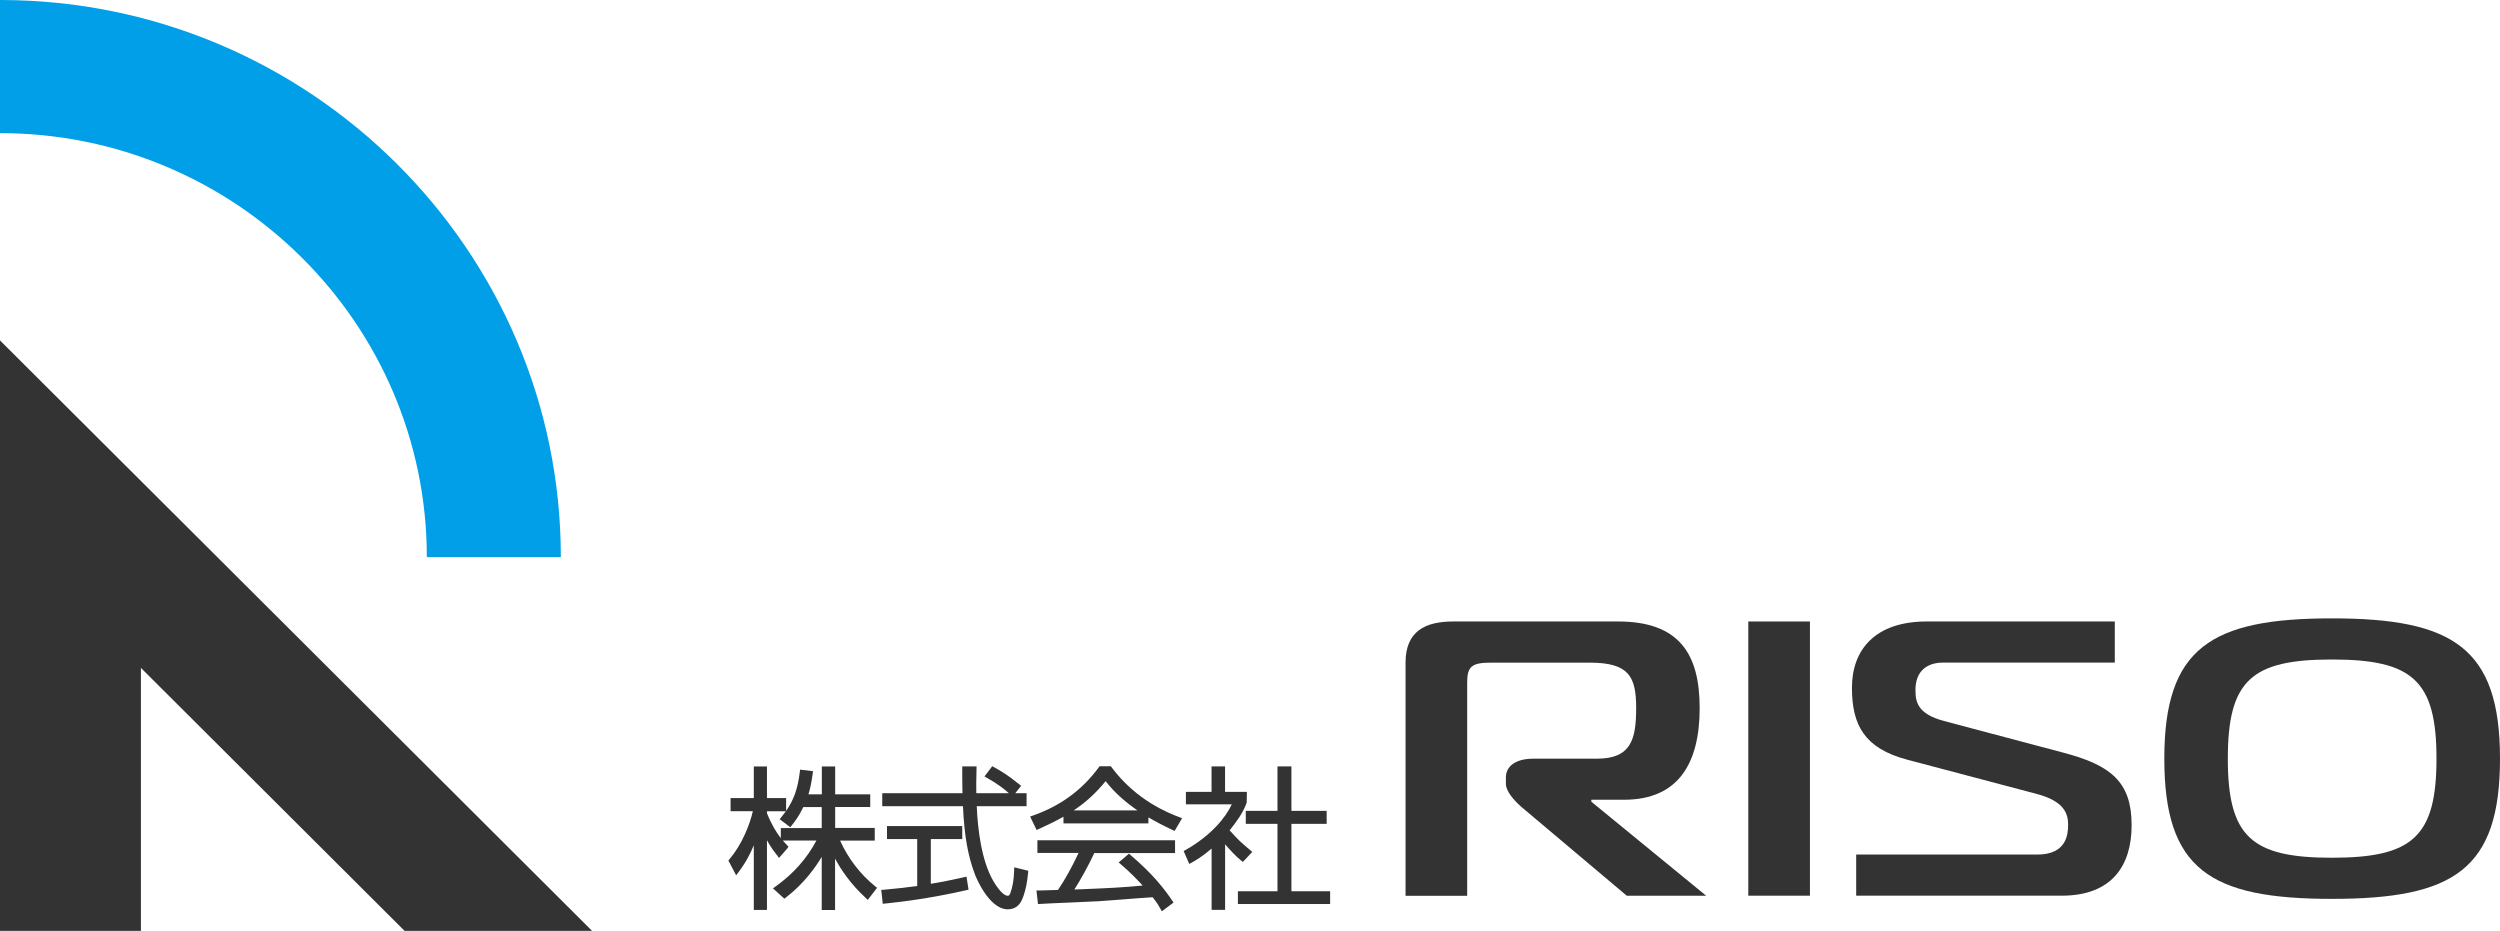 <svg width="188" height="70" viewBox="0 0 188 70" fill="none" xmlns="http://www.w3.org/2000/svg">
<g clip-path="url(#clip0_95_1283)">
<path d="M32.097 41.896H42.175C42.175 18.796 23.258 0 0 0V10.012C17.698 10.012 32.097 24.315 32.097 41.896Z" fill="#009FE8"/>
<path d="M44.522 70L14.1 39.66L0 25.6V39.66V70H10.597V50.227L30.422 70H44.522Z" fill="#333333"/>
<path d="M105.697 67.356V49.828C105.697 47.472 107.173 46.735 109.279 46.735H121.671C126.236 46.735 127.815 49.12 127.815 53.246C127.815 57.373 126.236 60.141 122.127 60.141H119.669V60.289L128.304 67.36H122.335L114.399 60.672C113.873 60.202 113.243 59.523 113.243 58.934V58.465C113.243 57.641 113.943 57.052 115.316 57.052H120.092C122.654 57.052 123.039 55.606 123.039 53.251C123.039 50.895 122.513 49.832 119.565 49.832H112.086C110.681 49.832 110.332 50.129 110.332 51.307V67.364H105.697V67.356Z" fill="#333333"/>
<path d="M131.472 67.356V46.735H136.107V67.356H131.472Z" fill="#333333"/>
<path d="M139.581 64.263H153.204C155.414 64.263 155.522 62.731 155.522 62.023C155.522 61.228 155.277 60.256 153.134 59.696L143.445 57.134C140.215 56.282 139.266 54.544 139.266 51.715C139.266 48.885 140.986 46.735 144.884 46.735H159.033V49.828H146.115C144.958 49.828 144.042 50.417 144.042 51.892C144.042 52.806 144.216 53.687 146.185 54.218L155.173 56.603C158.755 57.546 160.298 58.81 160.298 62.052C160.298 65.087 158.822 67.356 155.033 67.356H139.585V64.263H139.581Z" fill="#333333"/>
<path d="M188 57.048C188 65.384 184.526 67.595 175.359 67.595C166.193 67.595 162.756 65.384 162.756 57.048C162.756 48.712 166.268 46.501 175.359 46.501C184.451 46.501 188 48.712 188 57.048ZM175.359 64.502C181.4 64.502 183.224 62.941 183.224 57.048C183.224 51.155 181.4 49.594 175.359 49.594C169.319 49.594 167.532 51.155 167.532 57.048C167.532 62.941 169.323 64.502 175.359 64.502Z" fill="#333333"/>
<path d="M63.182 63.213H65.781V62.262H62.805V60.684H65.442V59.733H62.805V57.637H61.802V59.733H60.794C60.889 59.432 61.01 58.963 61.113 58.189L61.138 57.991L60.168 57.876L60.143 58.073C59.994 59.288 59.696 60.153 59.115 60.981V60.017H57.676V57.637H56.686V60.017H54.94V61.001H56.615C56.379 62.027 55.798 63.497 54.861 64.609L54.774 64.712L55.359 65.824L55.55 65.569C55.782 65.256 56.217 64.679 56.686 63.567V68.427H57.676V63.188C57.975 63.736 58.273 64.115 58.427 64.313L58.593 64.201L58.435 64.325L58.584 64.514L59.19 63.822L59.293 63.67L59.169 63.538C59.094 63.46 58.991 63.353 58.866 63.209H61.395C60.674 64.568 59.642 65.725 58.327 66.66L58.128 66.804L58.982 67.583L59.115 67.48C60.429 66.471 61.3 65.264 61.793 64.44V68.431H62.797V64.564C63.228 65.379 63.945 66.458 65.097 67.521L65.259 67.669L65.956 66.763L65.806 66.644C64.704 65.758 63.779 64.552 63.178 63.221L63.182 63.213ZM58.717 62.262V63.028C58.41 62.636 58.029 62.039 57.676 61.154V61.006H59.099C58.995 61.15 58.883 61.294 58.763 61.442L58.63 61.603L59.43 62.208L59.55 62.056C59.824 61.71 60.098 61.343 60.409 60.693H61.793V62.27H58.713L58.717 62.262Z" fill="#333333"/>
<path d="M76.262 65.466C76.246 66.125 76.154 66.672 75.984 67.146C75.918 67.36 75.819 67.36 75.777 67.36C75.648 67.36 75.288 67.253 74.695 66.248C73.804 64.704 73.526 62.377 73.451 60.627H77.199V59.651H76.345L76.789 59.094L76.635 58.971C75.831 58.316 75.263 57.974 74.77 57.703L74.616 57.62L74.032 58.39L74.231 58.501C75.039 58.959 75.52 59.333 75.868 59.651H73.418C73.41 59.164 73.41 58.646 73.435 57.834V57.633H72.361V57.83C72.361 58.411 72.361 58.794 72.377 59.651H66.345V60.627H72.415C72.514 62.85 72.792 64.403 73.331 65.795C73.339 65.82 74.33 68.381 75.79 68.381C76.382 68.381 76.668 68.011 76.784 67.797C76.801 67.768 77.183 67.105 77.311 65.651L77.328 65.482L76.27 65.223L76.262 65.47V65.466Z" fill="#333333"/>
<path d="M72.469 65.972C71.834 66.112 71.126 66.272 69.998 66.462V63.097H72.361V62.121H66.702V63.097H68.974V66.627C67.983 66.758 67.311 66.832 66.474 66.907L66.271 66.923L66.383 67.965L66.582 67.945C67.539 67.841 69.786 67.603 72.655 66.944L72.834 66.903L72.68 65.922L72.473 65.968L72.469 65.972Z" fill="#333333"/>
<path d="M78.012 64.14H81.109C80.632 65.165 80.08 66.162 79.562 66.924C79.222 66.936 78.26 66.965 78.165 66.965H77.941L78.057 67.986L78.248 67.974C78.567 67.949 79.57 67.908 80.541 67.867C81.428 67.83 82.298 67.793 82.626 67.772C82.883 67.76 83.55 67.706 84.284 67.649C85.205 67.575 86.241 67.496 86.676 67.472C87.025 67.908 87.124 68.089 87.257 68.328L87.369 68.53L88.252 67.871L88.144 67.715C87.539 66.825 86.693 65.725 85.026 64.309L84.898 64.198L84.123 64.856L84.301 65.009C85.01 65.61 85.574 66.207 85.926 66.594C84.317 66.747 83.26 66.796 80.793 66.891C81.245 66.178 81.851 65.103 82.29 64.152H88.364V63.188H78.012V64.152V64.14Z" fill="#333333"/>
<path d="M83.596 57.702L83.538 57.624H82.684L82.626 57.706C81.366 59.416 79.749 60.602 77.676 61.331L77.465 61.405L77.954 62.414L78.132 62.335C78.828 62.022 79.434 61.722 79.973 61.417V61.919H86.361V61.467C86.913 61.792 87.514 62.105 88.165 62.41L88.331 62.488L88.894 61.528L88.675 61.446C87.883 61.141 85.474 60.219 83.592 57.702H83.596ZM80.74 60.943C81.672 60.322 82.41 59.638 83.144 58.744C83.754 59.535 84.55 60.264 85.54 60.943H80.74Z" fill="#333333"/>
<path d="M93.459 64.823L94.172 64.062L94.01 63.926C93.268 63.304 93.115 63.16 92.468 62.439C92.945 61.854 93.492 61.109 93.753 60.355L93.766 59.548H92.124V57.633H91.108V59.548H89.18V60.487H92.63C92.17 61.488 91.058 62.838 89.164 63.913L89.01 64L89.433 64.968L89.628 64.861C89.906 64.704 90.391 64.432 91.112 63.815V68.423H92.128V63.493C92.476 63.897 92.982 64.445 93.326 64.708L93.471 64.819L93.459 64.823Z" fill="#333333"/>
<path d="M97.115 67.023V61.953H99.765V60.977H97.115V57.633H96.067V60.977H93.683V61.953H96.067V67.023H93.09V67.982H100.026V67.023H97.115Z" fill="#333333"/>
</g>
<defs>
<clipPath id="clip0_95_1283">
<rect width="188" height="70" fill="white"/>
</clipPath>
</defs>
</svg>
